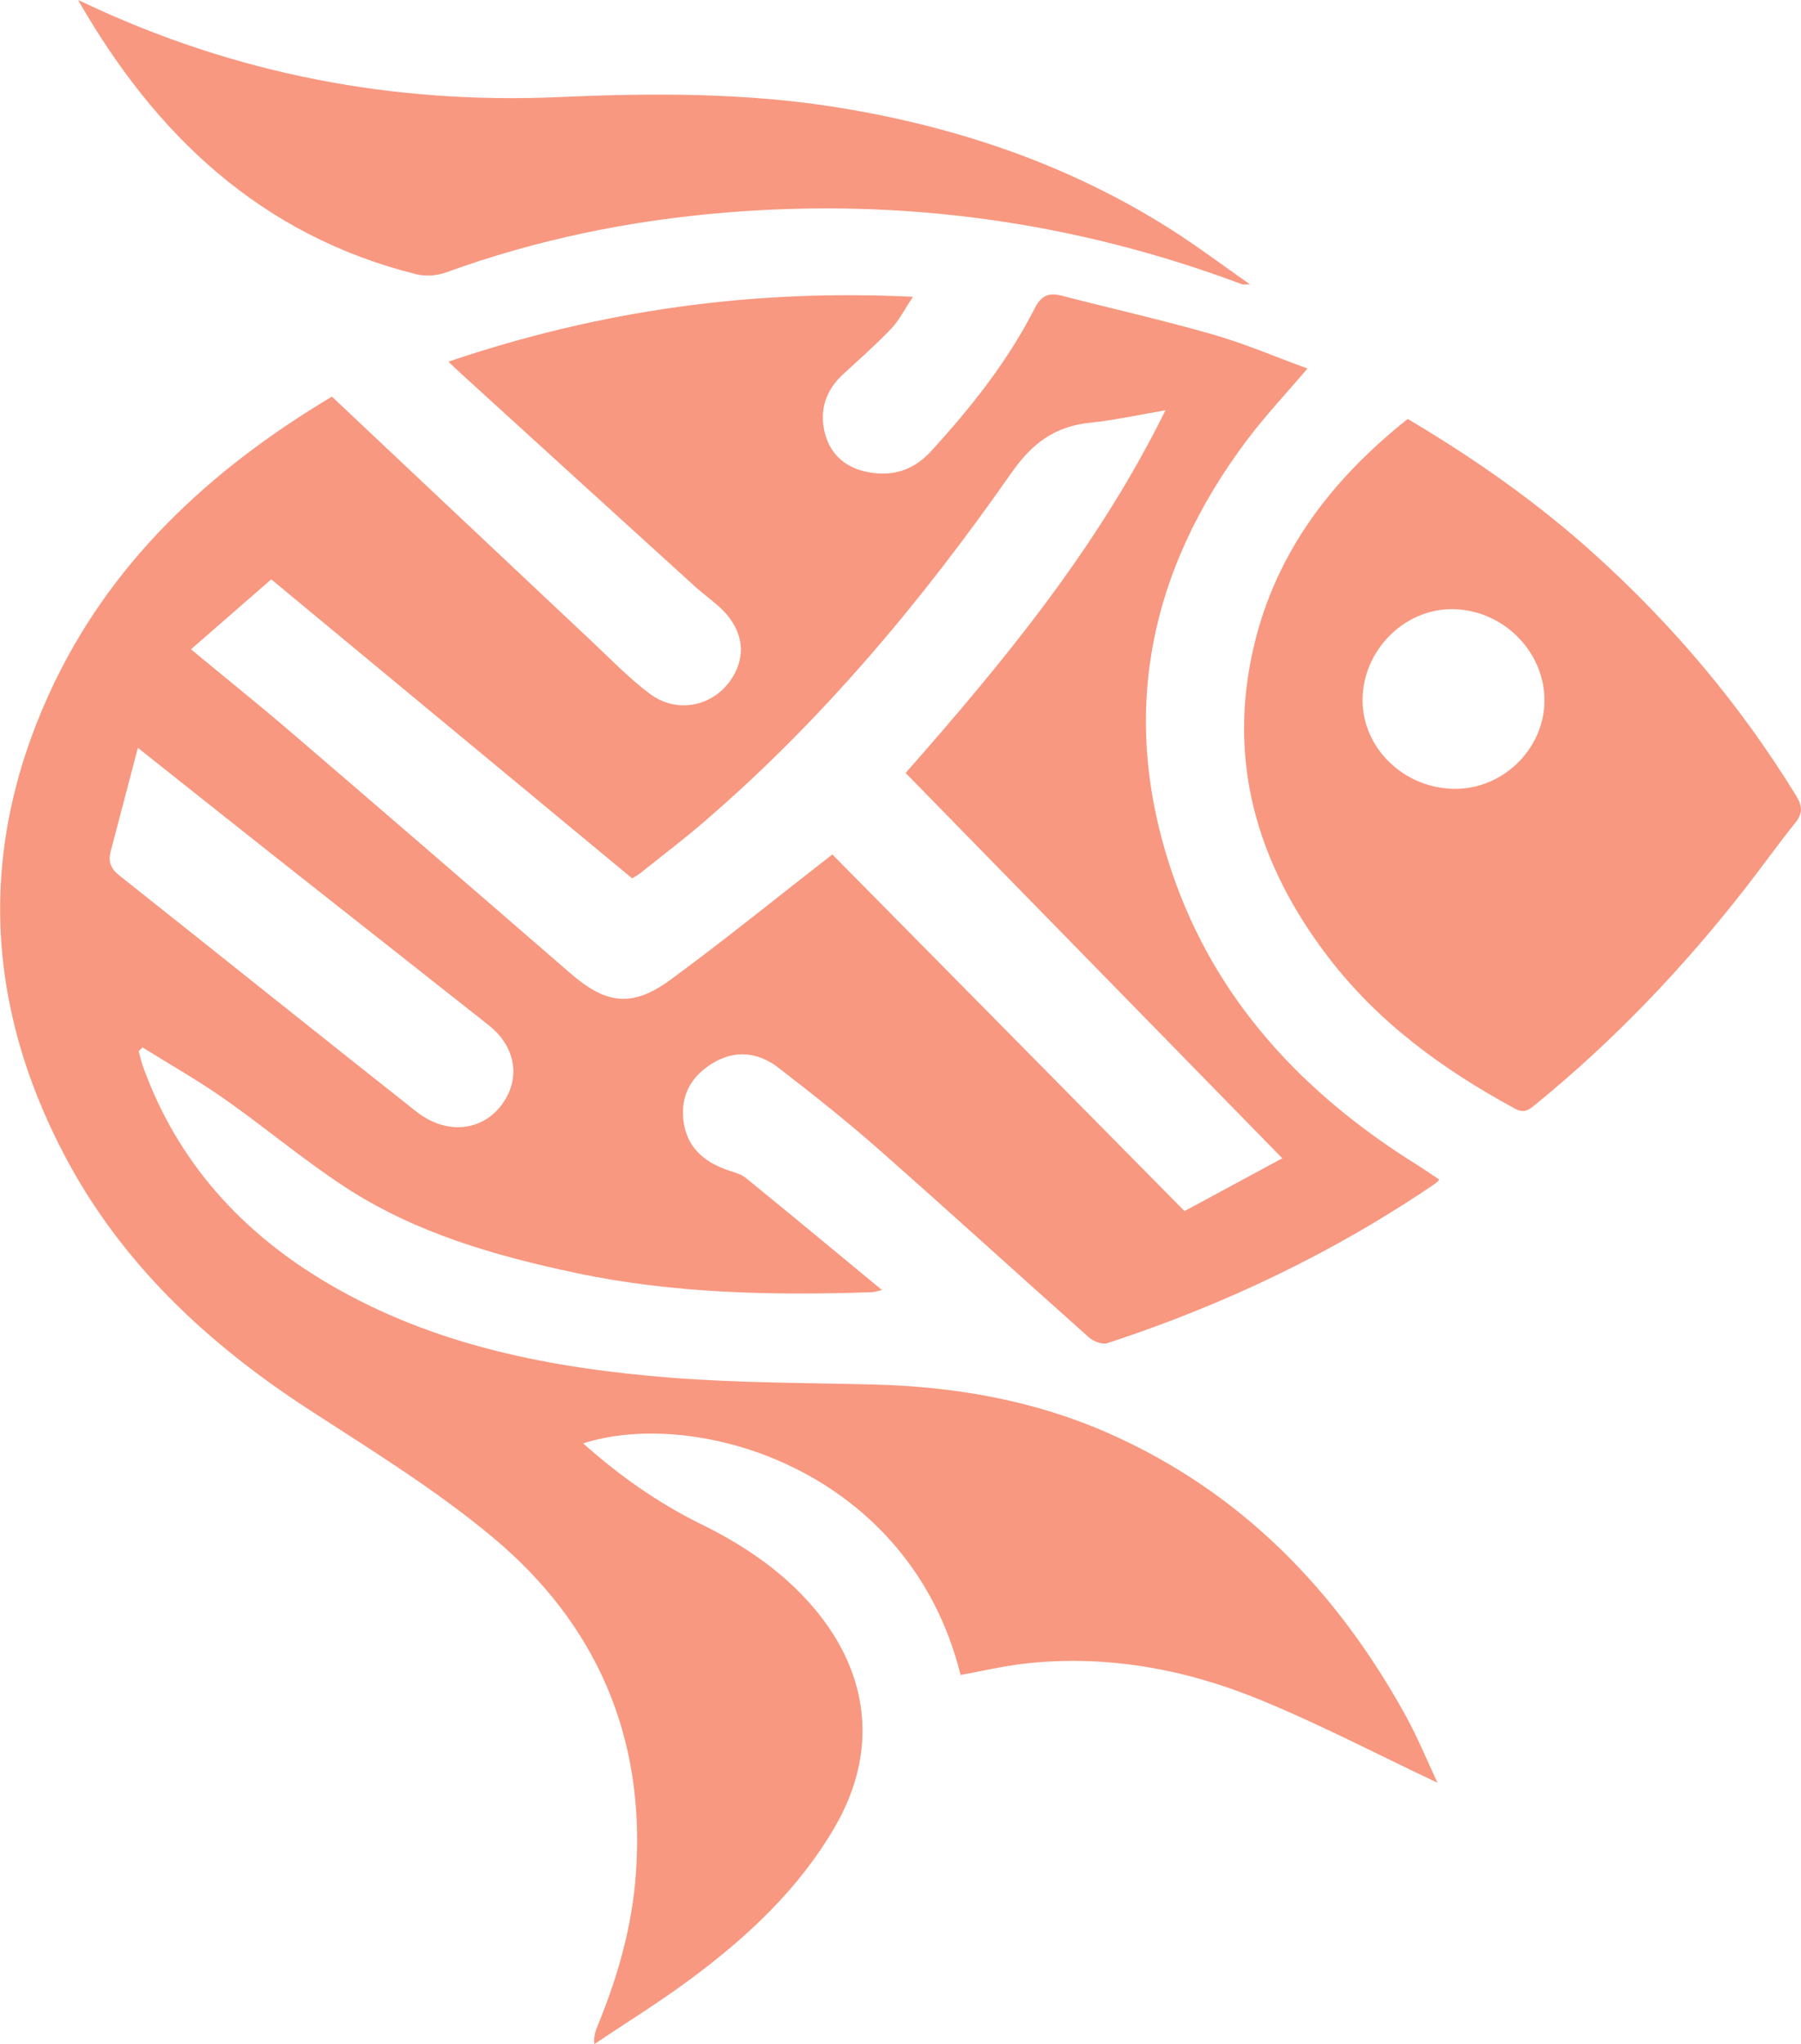 <?xml version="1.0" encoding="UTF-8"?>
<svg id="Calque_2" data-name="Calque 2" xmlns="http://www.w3.org/2000/svg" viewBox="0 0 250 283.63">
  <defs>
    <style>
      .cls-1 {
        fill: #F89880;
        stroke-width: 0px;
      }
    </style>
  </defs>
  <g id="Calque_1-2" data-name="Calque 1">
    <g>
      <path class="cls-1" d="M19.25,145.85c.19.67.33,1.37.56,2.02,4.78,13.35,13.76,23.19,25.81,30.26,14.65,8.6,30.94,11.72,47.6,13.03,9.33.73,18.72.7,28.09.94,11.3.29,22.27,2.2,32.64,6.79,18.32,8.12,31.52,21.71,41.11,39.04,1.74,3.14,3.1,6.49,4.48,9.42-8.28-3.9-16.39-8.15-24.82-11.59-10.26-4.19-21.05-6.16-32.21-4.97-3.08.33-6.12,1.06-9.17,1.61-7.1-28.61-36.78-37.18-52.39-32.13,5.01,4.46,10.35,8.24,16.3,11.17,6.03,2.96,11.51,6.63,15.89,11.86,7.64,9.15,8.73,19.87,2.76,30.16-5.01,8.65-12.19,15.32-20.12,21.19-4.29,3.18-8.85,5.99-13.29,8.97-.08-1.12.18-1.85.48-2.58,2.8-6.81,4.8-13.83,5.31-21.19,1.32-18.89-5.51-34.57-19.88-46.55-7.83-6.53-16.61-11.96-25.2-17.52-14.26-9.22-26.38-20.45-34.33-35.64-10.94-20.89-11.86-42.34-2.08-63.81,8.25-18.12,22.23-31.11,39.28-41.3,12.07,11.37,24.1,22.71,36.16,34.04,2.61,2.45,5.12,5.06,7.98,7.2,3.61,2.7,8.38,1.83,10.97-1.57,2.62-3.46,2.12-7.39-1.38-10.54-1.03-.93-2.17-1.74-3.2-2.67-10.73-9.74-21.45-19.5-32.17-29.26-.67-.61-1.32-1.23-2.19-2.05,21.06-7.14,42.28-10.09,64.49-9-1.19,1.77-1.91,3.26-3,4.4-2.1,2.2-4.39,4.23-6.64,6.29-2.36,2.16-3.34,4.82-2.66,7.92.65,2.97,2.62,4.91,5.57,5.61,3.53.84,6.67,0,9.19-2.74,5.55-6.06,10.66-12.47,14.41-19.83.92-1.81,1.92-2.27,3.74-1.81,6.99,1.8,14.05,3.39,20.99,5.38,4.44,1.27,8.72,3.11,13.16,4.73-2.99,3.52-5.86,6.56-8.35,9.87-13.73,18.23-17.84,38.34-10.44,60.09,5.99,17.61,18.07,30.53,33.67,40.32,1.15.72,2.26,1.48,3.42,2.25-.26.28-.34.41-.46.49-14.12,9.63-29.39,16.9-45.61,22.21-.71.23-1.94-.24-2.56-.8-9.79-8.7-19.47-17.54-29.3-26.19-4.45-3.92-9.11-7.6-13.8-11.22-2.85-2.2-6.08-2.54-9.24-.57-2.91,1.81-4.39,4.47-3.94,7.97.47,3.62,2.8,5.63,6.07,6.78.89.31,1.88.54,2.58,1.11,6.23,5.06,12.41,10.19,18.9,15.55-.75.16-1.07.29-1.4.3-13.78.46-27.52.2-41.08-2.67-11.29-2.39-22.34-5.56-32.1-11.95-5.75-3.76-11.03-8.22-16.66-12.17-3.67-2.58-7.6-4.8-11.41-7.18-.17.17-.34.35-.51.52ZM164.42,168.04c4.61-2.49,8.98-4.85,13.58-7.33-17.48-17.87-34.86-35.64-52.29-53.46,13.64-15.5,26.63-31.19,36.07-50.32-3.92.66-7.16,1.39-10.44,1.72-4.9.5-8.06,2.83-10.96,6.98-12.44,17.8-26.33,34.42-42.9,48.61-2.78,2.38-5.7,4.59-8.56,6.88-.34.27-.73.47-1.17.75-16.66-13.79-33.28-27.55-50.1-41.49-3.83,3.34-7.38,6.44-11.14,9.71,4.86,4.02,9.53,7.76,14.07,11.66,12.89,11.06,25.75,22.15,38.58,33.28,4.97,4.31,8.59,4.82,13.95.88,7.54-5.53,14.8-11.43,22.43-17.36,16.09,16.29,32.49,32.89,48.89,49.49ZM15.35,118.22c-.36,1.35.06,2.33,1.18,3.22,13.76,10.91,27.47,21.9,41.26,32.79,4.41,3.48,9.74,2.66,12.35-1.69,2.09-3.47,1.21-7.52-2.31-10.3-9.76-7.71-19.54-15.4-29.31-23.11-6.25-4.94-12.48-9.89-19.38-15.37-1.36,5.17-2.58,9.81-3.8,14.46Z"/>
      <path class="cls-1" d="M10.84,0c10.75,18.8,25.44,32.67,46.9,38.04,1.3.33,2.91.22,4.18-.24,12.53-4.56,25.46-7.2,38.72-8.3,24.67-2.04,48.6,1.25,71.79,9.95.12.05.28,0,1.08,0-3.93-2.74-7.33-5.3-10.91-7.58-14.1-8.97-29.56-14.22-46-16.91-12.95-2.12-25.97-2.06-38.99-1.49C54.57,14.48,32.63,10.27,11.77.43c-.31-.15-.62-.29-.93-.43Z"/>
      <path class="cls-1" d="M184.4,132.83c6.95,9.08,15.95,15.6,25.89,20.99,1.34.73,2.01.1,2.87-.59,10.89-8.87,20.52-18.97,29.14-30.03,2.34-3,4.55-6.1,6.93-9.07,1.03-1.29.97-2.29.12-3.68-7.66-12.51-17.02-23.6-27.89-33.44-7.95-7.2-16.67-13.32-26.05-18.88-10.47,8.31-18.25,18.39-21.34,31.45-3.8,16.06.46,30.35,10.32,43.24ZM189.14,97.07c.05-6.81,5.71-12.54,12.38-12.55,7.05,0,12.96,5.87,12.87,12.8-.09,6.65-5.79,12.19-12.49,12.13-7.02-.06-12.81-5.67-12.76-12.38Z"/>
    </g>
  </g>
</svg>